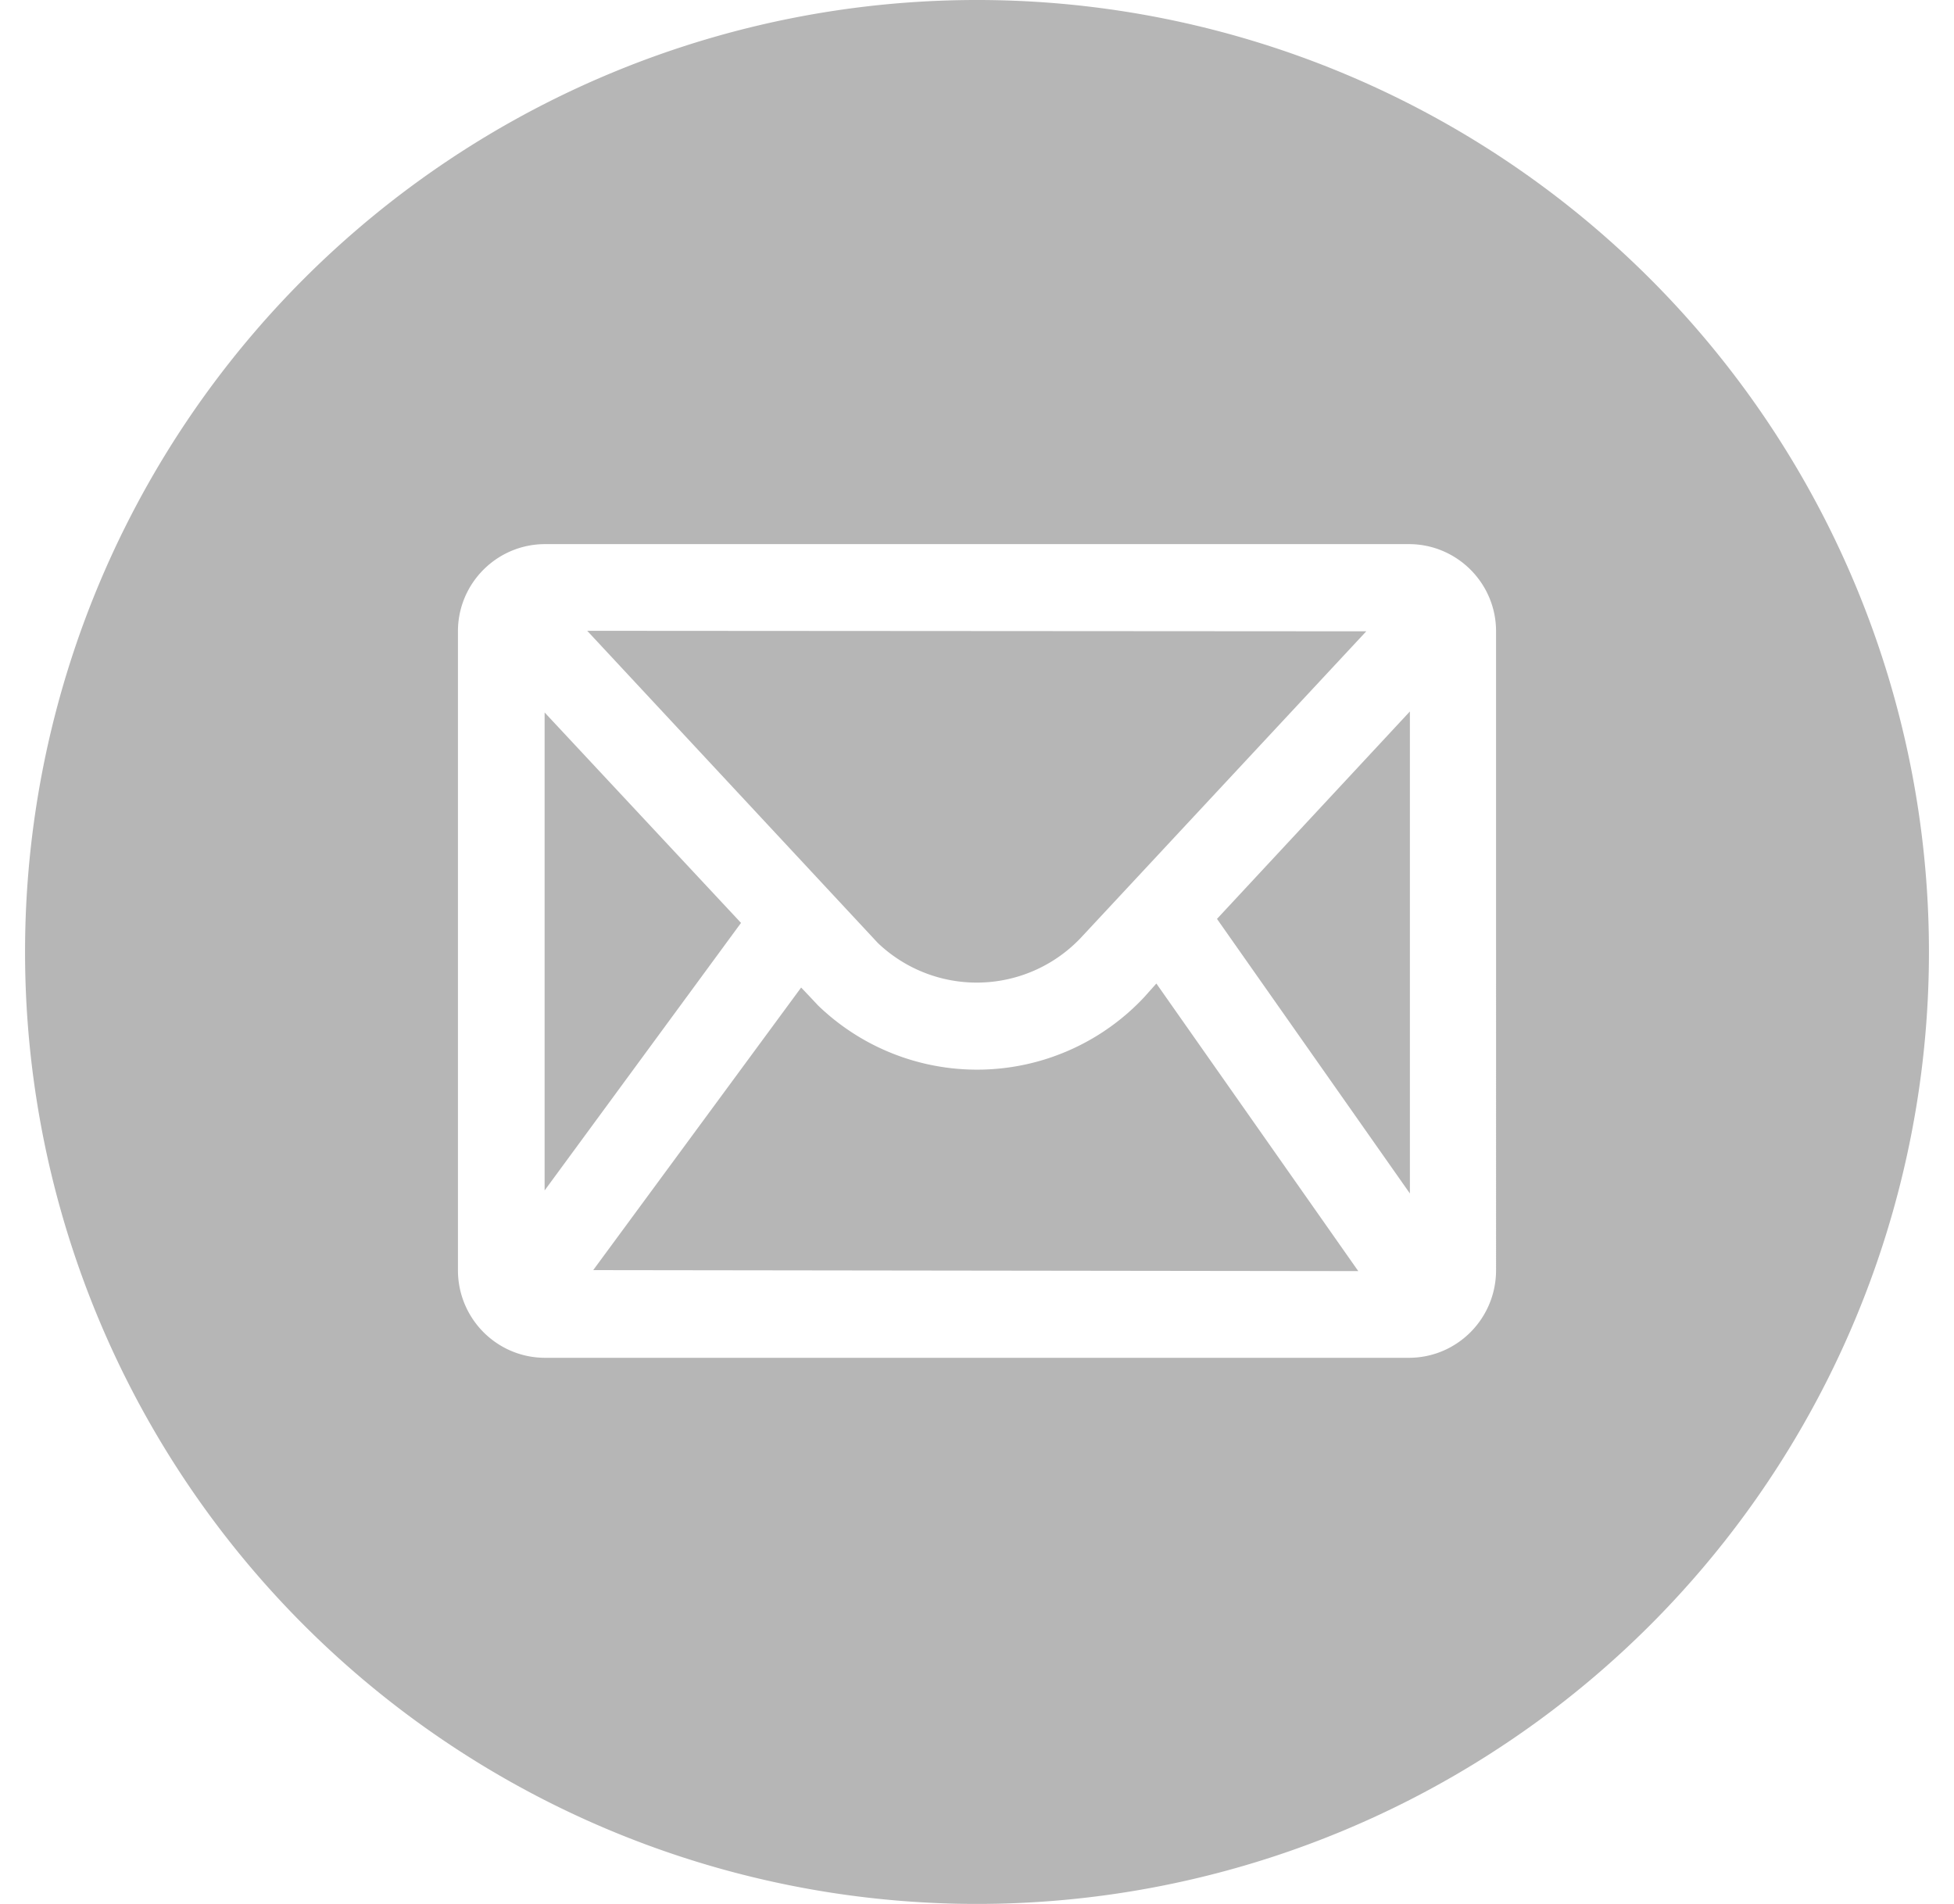<svg xmlns="http://www.w3.org/2000/svg" xmlns:xlink="http://www.w3.org/1999/xlink" width="39" height="38" viewBox="0 0 39 38"><defs><path id="2b69a" d="M36.79 342.42l-3.92 5.34v-9.54zm2.73.4l-5.8-6.23 15.55.01-5.7 6.12a2.86 2.86 0 0 1-4.05.1zm5.56.81l4.03 5.74-15.27-.02 4.15-5.64.19.2.15.16a4.57 4.57 0 0 0 6.5-.16zM60.5 343a19 19 0 1 1-38 0 19 19 0 0 1 38 0zm-8.64-6.4c0-.96-.78-1.74-1.74-1.74H32.88c-.96 0-1.74.78-1.74 1.74v12.75c0 .97.78 1.75 1.74 1.75h17.24c.96 0 1.74-.78 1.74-1.75zm-5.57 5.74l3.85-4.14v9.62z"/></defs><g><g transform="translate(-22 -324)"><use fill="#b6b6b6" xlink:href="#2b69a"/></g></g></svg>